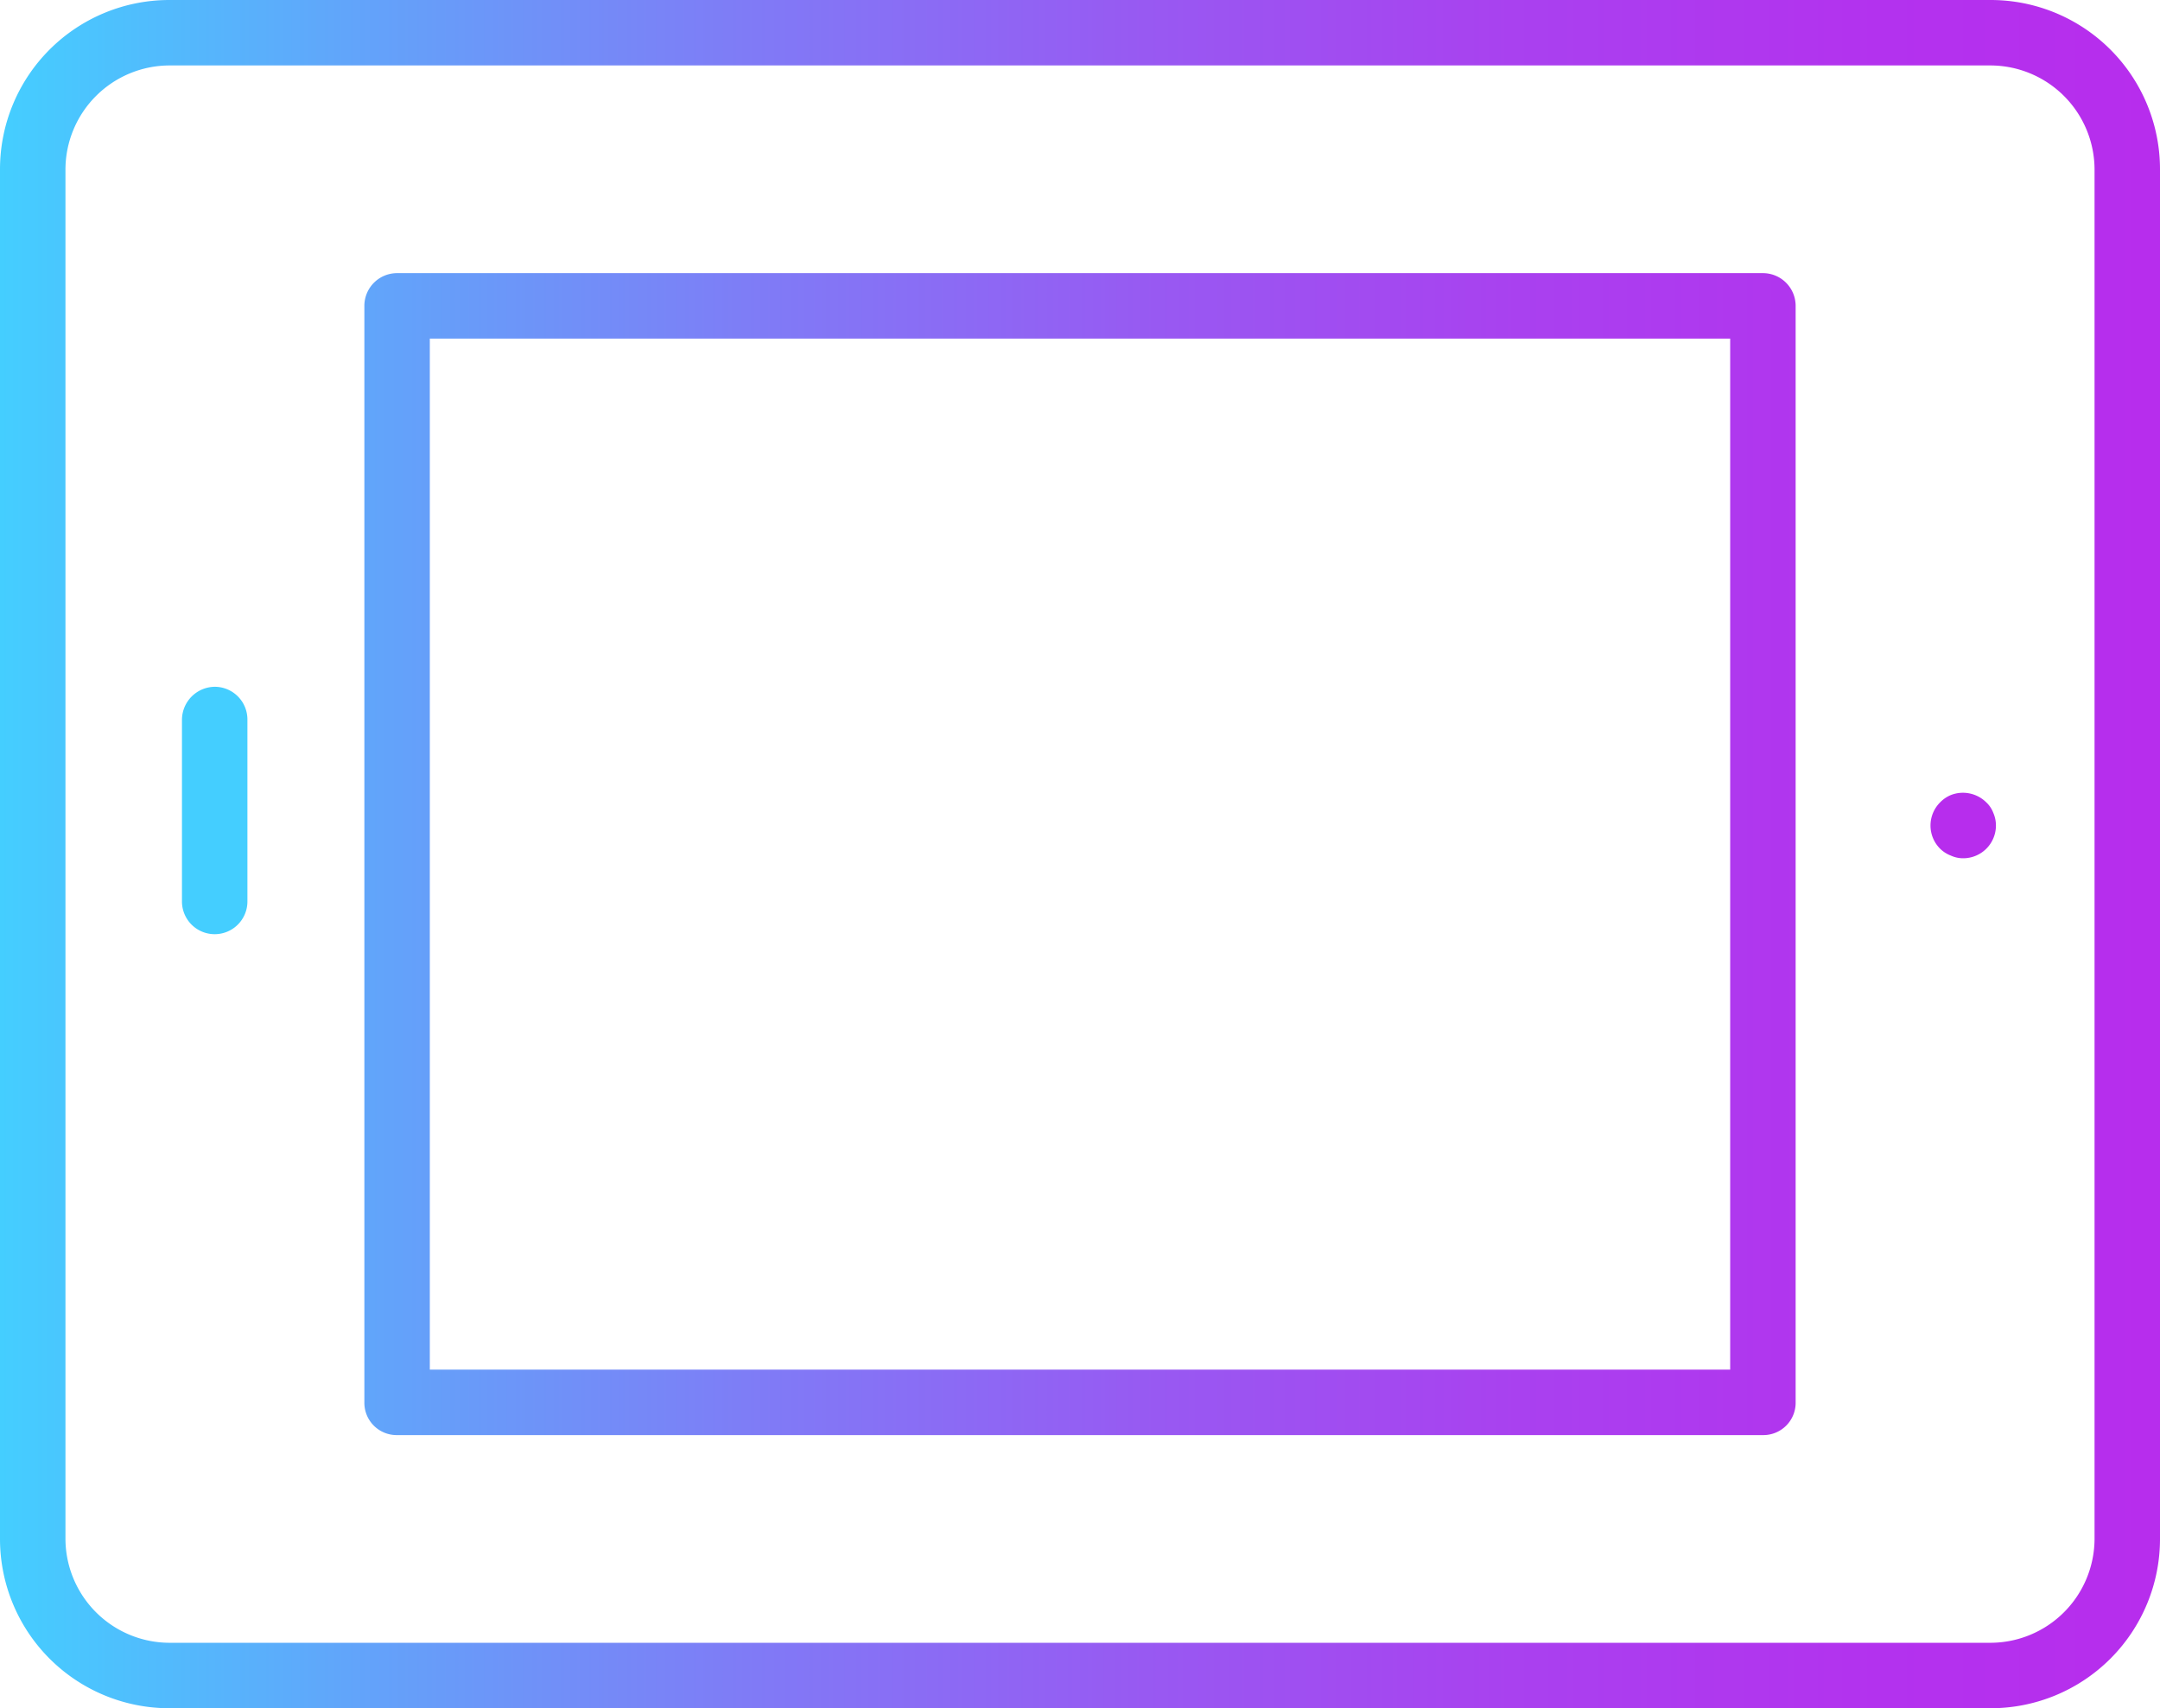 <svg xmlns="http://www.w3.org/2000/svg" xmlns:xlink="http://www.w3.org/1999/xlink" viewBox="0 0 49.5 39.15"><defs><style>.cls-1{fill:url(#Studio_33);}.cls-2{fill:#b72ded;}.cls-3{fill:#44ceff;}.cls-4{fill:url(#Studio_33-2);}</style><linearGradient id="Studio_33" y1="19.58" x2="49.5" y2="19.58" gradientUnits="userSpaceOnUse"><stop offset="0" stop-color="#44ceff"/><stop offset="0.16" stop-color="#61a5fa"/><stop offset="0.35" stop-color="#807af6"/><stop offset="0.53" stop-color="#9859f2"/><stop offset="0.7" stop-color="#a941ef"/><stop offset="0.87" stop-color="#b332ee"/><stop offset="1" stop-color="#b72ded"/></linearGradient><linearGradient id="Studio_33-2" x1="0.68" y1="19.58" x2="49.42" y2="19.58" xlink:href="#Studio_33"/></defs><title>Studio_ipad</title><g id="Layer_2" data-name="Layer 2"><g id="Icons"><path class="cls-1" d="M45.62,0H3.88A3.88,3.88,0,0,0,0,3.88V35.27a3.88,3.88,0,0,0,3.88,3.88H45.62a3.88,3.88,0,0,0,3.88-3.88V3.88A3.88,3.88,0,0,0,45.62,0ZM48,35.27a2.39,2.39,0,0,1-2.38,2.38H3.88A2.39,2.39,0,0,1,1.5,35.27V3.88A2.39,2.39,0,0,1,3.88,1.5H45.62A2.39,2.39,0,0,1,48,3.88Z"/><path class="cls-2" d="M45.52,18.39a.76.76,0,0,0-.81-.17.74.74,0,0,0-.25.17.75.75,0,0,0,0,1.06.72.72,0,0,0,.25.16.67.67,0,0,0,.28.06.75.75,0,0,0,.75-.75.72.72,0,0,0-.06-.29A.63.63,0,0,0,45.52,18.39Z"/><path class="cls-3" d="M4.92,15.74a.76.76,0,0,0-.75.75v4.17a.75.75,0,1,0,1.5,0V16.49A.75.75,0,0,0,4.92,15.74Z"/><path class="cls-4" d="M40.4,6.26H9.1A.75.75,0,0,0,8.35,7V32.14a.74.74,0,0,0,.75.75H40.4a.74.74,0,0,0,.75-.75V7A.75.75,0,0,0,40.4,6.26Zm-.75,25.13H9.85V7.76h29.8Z"/></g></g></svg>
